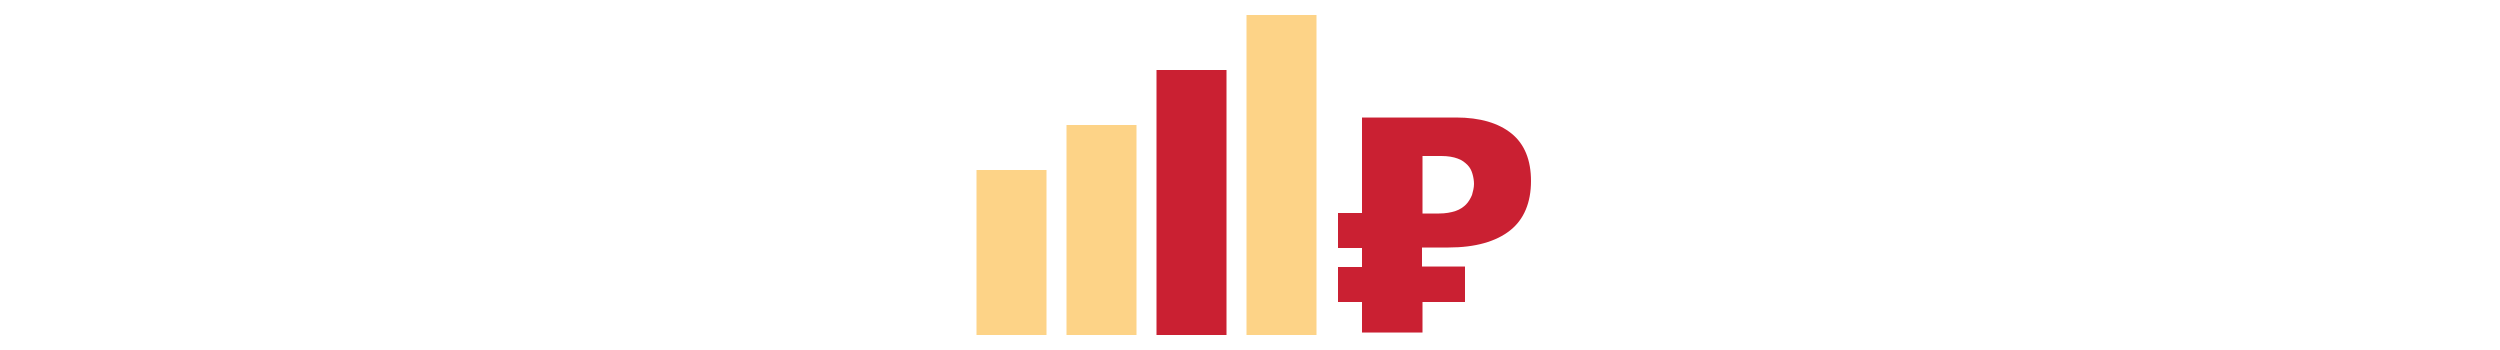 <?xml version="1.0" encoding="UTF-8"?> <!-- Generator: Adobe Illustrator 23.0.3, SVG Export Plug-In . SVG Version: 6.00 Build 0) --> <svg xmlns="http://www.w3.org/2000/svg" xmlns:xlink="http://www.w3.org/1999/xlink" id="Слой_1" x="0px" y="0px" viewBox="0 0 500 70" style="enable-background:new 0 0 500 70;" xml:space="preserve"> <style type="text/css"> .st0{fill:#FDD387;} .st1{fill:#CA2032;} </style> <rect x="249.3" y="3" class="st0" width="14" height="64"></rect> <rect x="231.3" y="14" class="st1" width="14" height="53"></rect> <rect x="213.3" y="25" class="st0" width="14" height="42"></rect> <rect x="195.3" y="34" class="st0" width="14" height="33"></rect> <g> <path class="st1" d="M293,53.4v7h-8.5v6.1h-12.1v-6.1h-4.8v-7h4.8v-3.8h-4.8v-7h4.8V23.5h18.8c4.8,0,8.5,1.1,11.1,3.2 c2.6,2.1,3.9,5.3,3.9,9.5c0,4.3-1.4,7.7-4.2,9.9s-6.9,3.4-12.3,3.4h-5.3v3.8H293z M284.5,42.7h3.3c1.3,0,2.4-0.2,3.3-0.5 c0.9-0.3,1.6-0.8,2.1-1.3s0.9-1.2,1.2-1.9c0.2-0.7,0.4-1.5,0.4-2.2c0-0.6-0.1-1.3-0.3-2c-0.2-0.7-0.5-1.3-1-1.8 c-0.5-0.5-1.1-1-2-1.3c-0.8-0.3-1.9-0.5-3.2-0.5h-3.8V42.7z"></path> </g> </svg> 